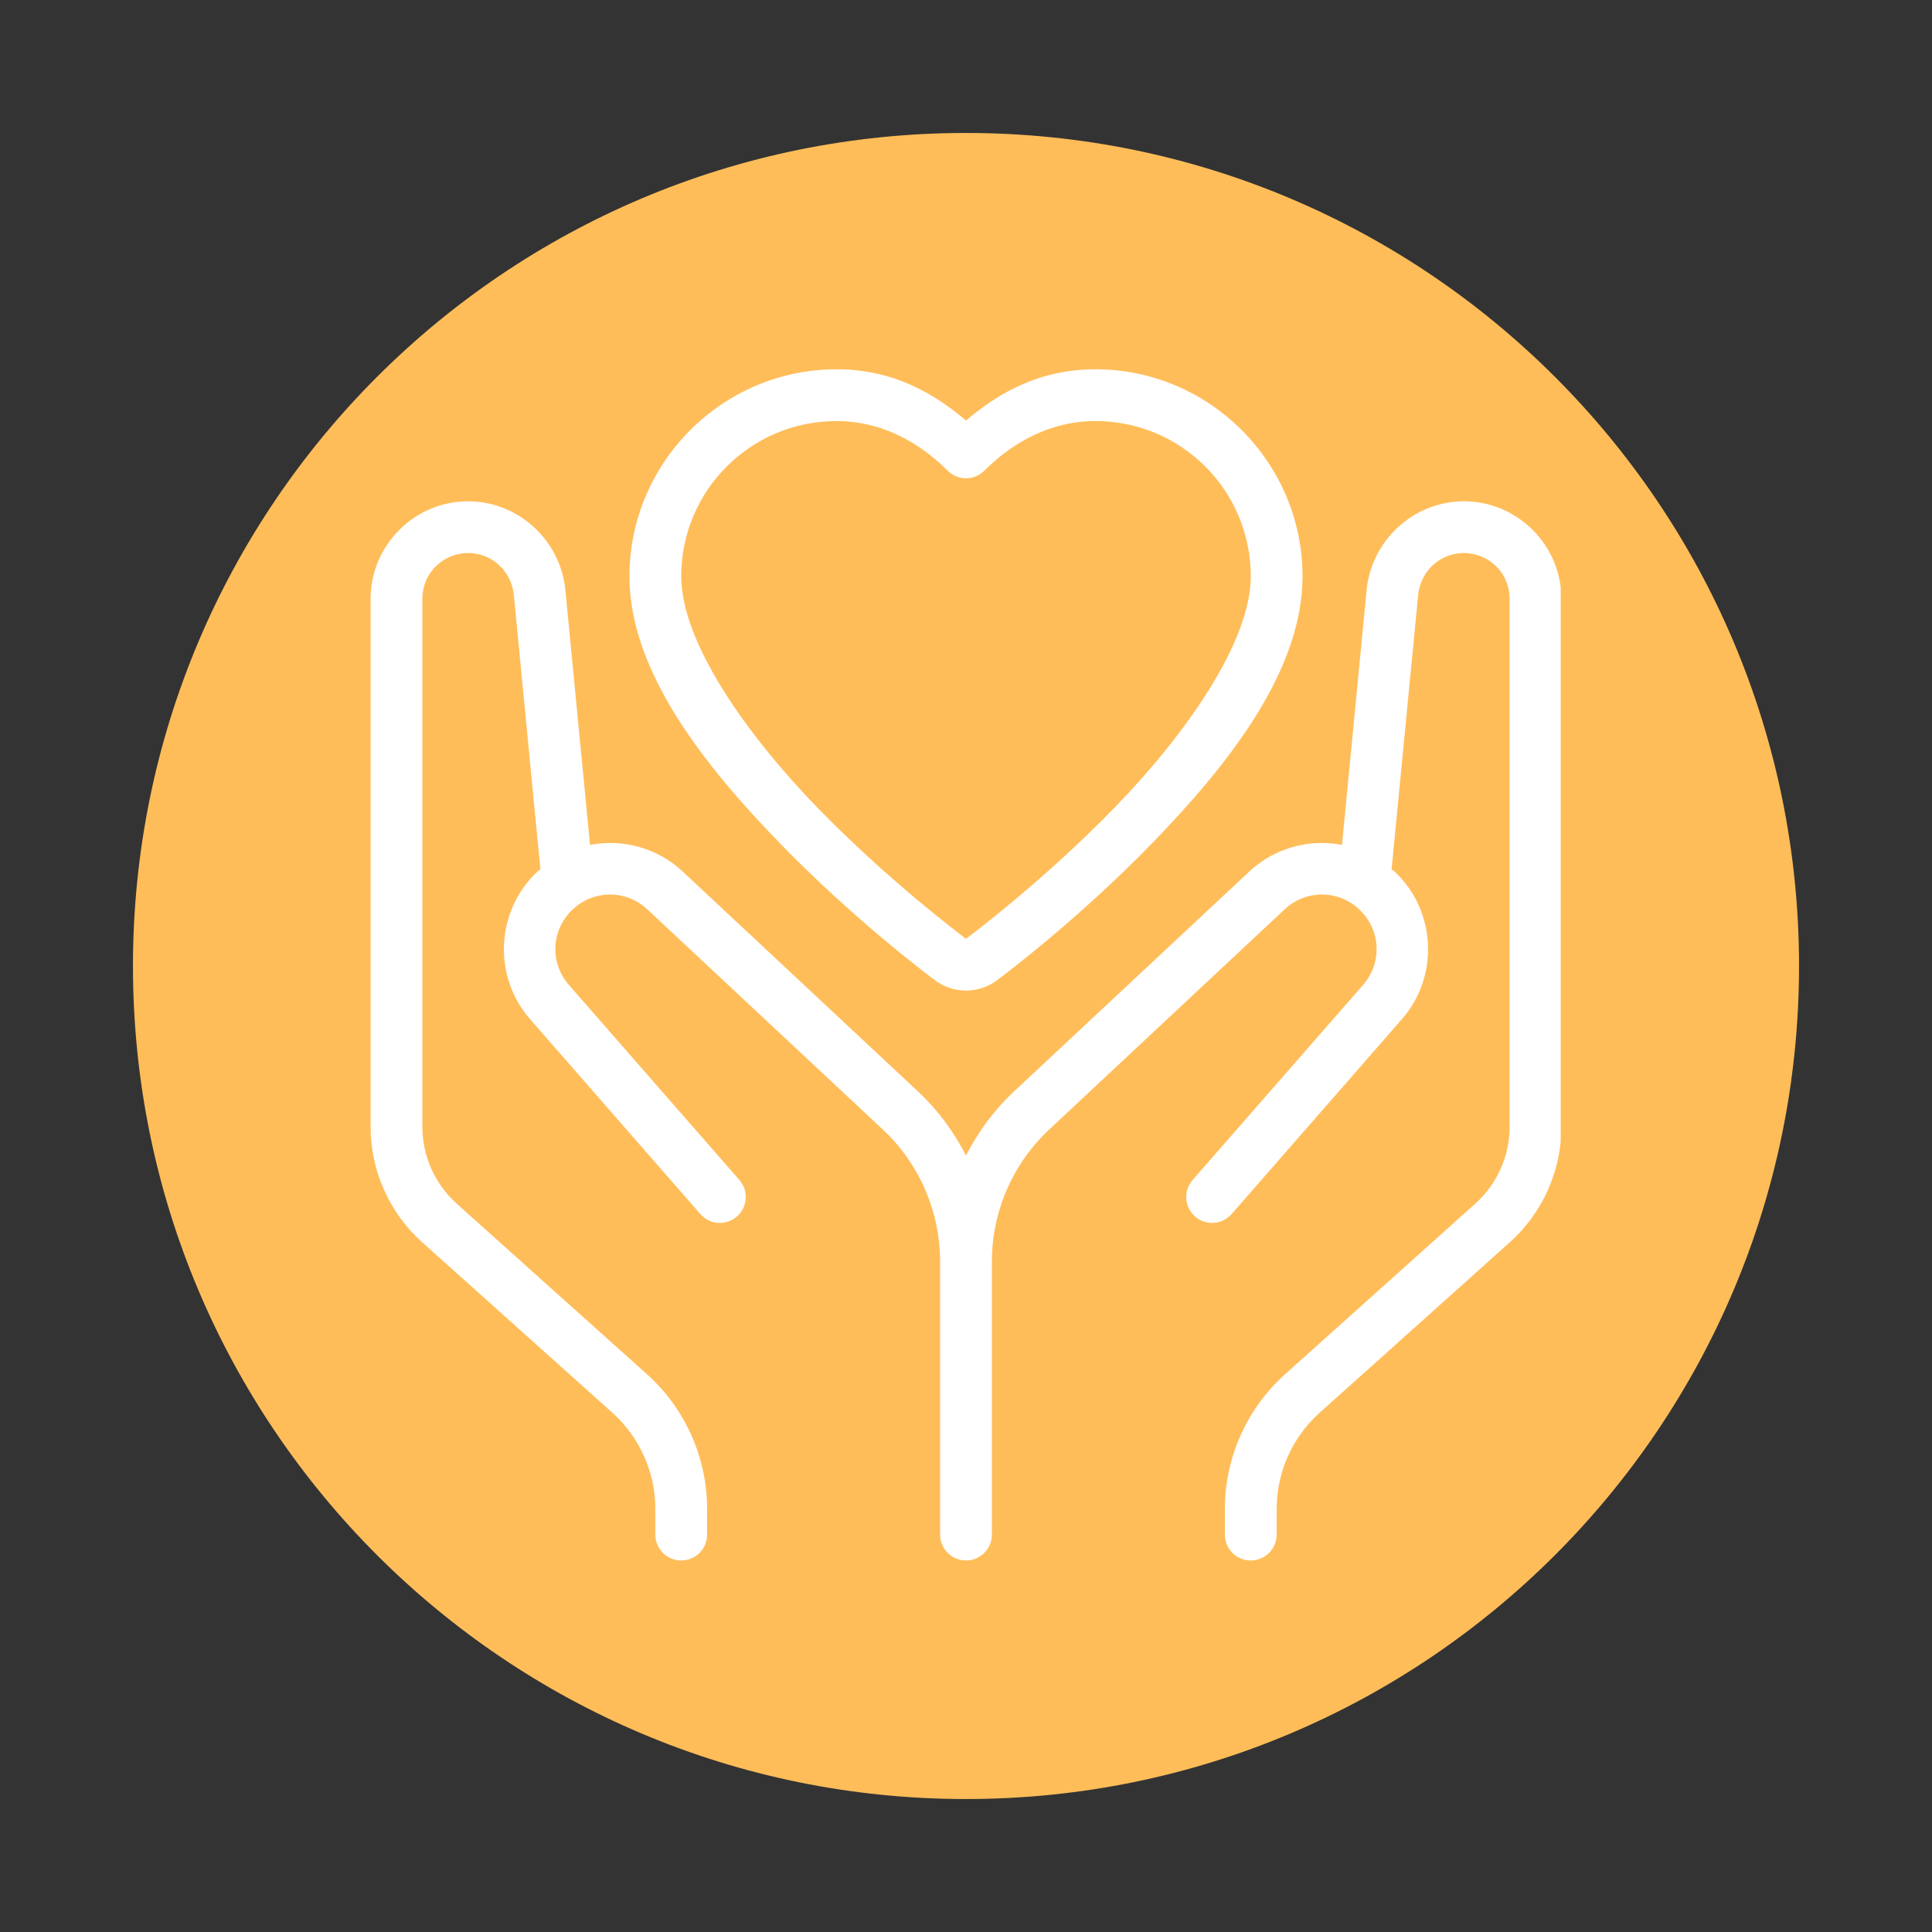 <svg xmlns="http://www.w3.org/2000/svg" xmlns:xlink="http://www.w3.org/1999/xlink" width="500" viewBox="0 0 375 375" height="500" preserveAspectRatio="xMidYMid meet"><rect x="0" y="0" width="375" height="375" fill="#333333" stroke="none"/><defs><clipPath id="84d7adee17"><path d="M 25.809 25.809 L 349.191 25.809 L 349.191 349.191 L 25.809 349.191 Z M 25.809 25.809 " clip-rule="nonzero"></path></clipPath><clipPath id="b5d766e7d8"><path d="M 187.5 25.809 C 98.199 25.809 25.809 98.199 25.809 187.5 C 25.809 276.801 98.199 349.191 187.5 349.191 C 276.801 349.191 349.191 276.801 349.191 187.5 C 349.191 98.199 276.801 25.809 187.5 25.809 Z M 187.5 25.809 " clip-rule="nonzero"></path></clipPath><clipPath id="0f52dffd73"><path d="M 71.93 71.641 L 302.93 71.641 L 302.93 303 L 71.93 303 Z M 71.93 71.641 " clip-rule="nonzero"></path></clipPath></defs><g clip-path="url(#84d7adee17)"><g clip-path="url(#b5d766e7d8)"><path fill="#ffbd59" d="M 25.809 25.809 L 349.191 25.809 L 349.191 349.191 L 25.809 349.191 Z M 25.809 25.809 " fill-opacity="1" fill-rule="nonzero"></path></g></g><g clip-path="url(#0f52dffd73)"><path fill="#ffffff" d="M 162.375 71.676 C 140.258 71.676 122.176 89.758 122.176 111.875 C 122.176 130.492 137.02 148.883 151.375 163.672 C 165.727 178.457 180.184 189.301 181.492 190.277 C 183.266 191.602 185.391 192.27 187.5 192.27 C 189.605 192.27 191.719 191.605 193.484 190.297 C 193.492 190.293 193.5 190.285 193.504 190.277 C 194.77 189.336 209.27 178.461 223.625 163.672 C 237.98 148.883 252.82 130.492 252.82 111.875 C 252.82 89.75 234.738 71.676 212.625 71.676 C 201.137 71.676 193.113 76.852 187.5 81.637 C 181.883 76.852 173.863 71.676 162.375 71.676 Z M 162.375 81.727 C 172.418 81.727 179.781 87.188 183.945 91.363 C 184.18 91.594 184.434 91.805 184.707 91.988 C 184.98 92.172 185.273 92.324 185.578 92.449 C 185.883 92.578 186.195 92.672 186.52 92.738 C 186.844 92.801 187.168 92.832 187.5 92.832 C 187.828 92.832 188.156 92.801 188.48 92.738 C 188.805 92.672 189.117 92.578 189.422 92.449 C 189.727 92.324 190.016 92.172 190.289 91.988 C 190.566 91.805 190.82 91.594 191.051 91.363 C 195.219 87.188 202.582 81.727 212.625 81.727 C 229.289 81.727 242.773 95.203 242.773 111.875 C 242.773 124.625 230.129 142.551 216.422 156.676 C 202.719 170.793 188.582 181.414 187.5 182.219 C 186.469 181.453 172.285 170.797 158.578 156.676 C 144.867 142.551 132.227 124.625 132.227 111.875 C 132.227 95.211 145.711 81.727 162.375 81.727 Z M 89.211 97.367 C 79.445 98.25 71.93 106.5 71.93 116.242 L 71.93 218.68 C 71.93 227.242 75.57 235.41 81.949 241.125 L 118.852 274.199 C 124.172 278.973 127.203 285.77 127.203 292.914 L 127.203 297.789 C 127.195 298.125 127.227 298.453 127.285 298.781 C 127.348 299.109 127.438 299.426 127.562 299.734 C 127.688 300.043 127.84 300.34 128.023 300.617 C 128.207 300.895 128.414 301.152 128.648 301.391 C 128.883 301.629 129.137 301.84 129.414 302.027 C 129.688 302.211 129.98 302.371 130.285 302.496 C 130.594 302.625 130.91 302.723 131.238 302.789 C 131.562 302.855 131.895 302.887 132.227 302.887 C 132.559 302.887 132.891 302.855 133.215 302.789 C 133.543 302.723 133.859 302.625 134.164 302.496 C 134.473 302.371 134.766 302.211 135.039 302.027 C 135.316 301.84 135.57 301.629 135.805 301.391 C 136.039 301.152 136.246 300.895 136.43 300.617 C 136.613 300.34 136.766 300.043 136.891 299.734 C 137.012 299.426 137.105 299.109 137.168 298.781 C 137.227 298.453 137.258 298.125 137.25 297.789 L 137.25 292.914 C 137.25 282.922 132.996 273.395 125.555 266.719 L 88.66 233.645 C 88.66 233.645 88.66 233.641 88.66 233.637 C 84.406 229.824 81.98 224.395 81.98 218.68 L 81.98 116.242 C 81.98 111.613 85.406 107.809 90.105 107.379 C 95.027 106.965 99.262 110.551 99.742 115.523 L 104.855 168.363 C 104.863 168.48 104.879 168.598 104.895 168.715 C 104.707 168.879 104.496 168.996 104.316 169.168 C 96.238 176.73 95.59 189.473 102.871 197.805 L 135.918 235.617 C 136.133 235.871 136.371 236.098 136.633 236.301 C 136.895 236.508 137.172 236.684 137.469 236.832 C 137.766 236.98 138.074 237.102 138.395 237.188 C 138.715 237.277 139.039 237.332 139.371 237.355 C 139.699 237.379 140.031 237.371 140.359 237.328 C 140.688 237.285 141.012 237.211 141.324 237.105 C 141.641 237 141.941 236.867 142.227 236.703 C 142.516 236.535 142.785 236.344 143.035 236.125 C 143.285 235.906 143.512 235.668 143.711 235.402 C 143.914 235.141 144.09 234.859 144.234 234.562 C 144.383 234.266 144.496 233.957 144.582 233.637 C 144.668 233.316 144.723 232.988 144.742 232.66 C 144.762 232.328 144.75 231.996 144.707 231.668 C 144.664 231.34 144.586 231.02 144.477 230.707 C 144.371 230.391 144.23 230.094 144.066 229.805 C 143.898 229.52 143.703 229.254 143.484 229.004 L 110.438 191.191 C 106.648 186.852 106.973 180.445 111.176 176.508 C 115.281 172.668 121.535 172.664 125.641 176.5 L 171.316 219.199 C 178.43 225.848 182.473 235.148 182.473 244.895 L 182.473 297.789 C 182.469 298.105 182.496 298.418 182.551 298.73 C 182.605 299.039 182.688 299.34 182.801 299.637 C 182.91 299.93 183.047 300.211 183.215 300.48 C 183.379 300.75 183.566 301 183.777 301.234 C 183.988 301.469 184.219 301.68 184.473 301.867 C 184.723 302.059 184.988 302.223 185.273 302.363 C 185.555 302.5 185.848 302.613 186.152 302.699 C 186.453 302.781 186.762 302.84 187.078 302.863 C 187.242 302.879 187.41 302.887 187.578 302.883 C 187.906 302.879 188.234 302.844 188.555 302.773 C 188.879 302.703 189.191 302.605 189.492 302.473 C 189.797 302.344 190.082 302.184 190.352 301.996 C 190.625 301.809 190.875 301.598 191.105 301.359 C 191.332 301.125 191.539 300.867 191.719 300.59 C 191.898 300.316 192.047 300.023 192.168 299.719 C 192.289 299.41 192.383 299.094 192.441 298.77 C 192.5 298.449 192.527 298.121 192.523 297.789 L 192.523 244.895 C 192.523 235.152 196.57 225.848 203.684 219.199 L 249.355 176.5 C 253.465 172.66 259.719 172.664 263.824 176.508 C 268.027 180.441 268.348 186.859 264.559 191.191 L 231.516 229.004 C 231.293 229.254 231.102 229.52 230.934 229.805 C 230.766 230.094 230.629 230.391 230.52 230.707 C 230.41 231.02 230.336 231.34 230.293 231.668 C 230.246 231.996 230.234 232.328 230.258 232.66 C 230.277 232.988 230.328 233.316 230.414 233.637 C 230.5 233.957 230.617 234.266 230.762 234.562 C 230.91 234.859 231.086 235.141 231.285 235.402 C 231.488 235.668 231.715 235.906 231.965 236.125 C 232.215 236.344 232.48 236.535 232.77 236.703 C 233.059 236.867 233.359 237 233.672 237.105 C 233.988 237.211 234.309 237.285 234.637 237.328 C 234.969 237.371 235.297 237.379 235.629 237.355 C 235.961 237.332 236.285 237.277 236.605 237.188 C 236.926 237.102 237.234 236.98 237.527 236.832 C 237.824 236.684 238.105 236.508 238.367 236.301 C 238.625 236.098 238.867 235.871 239.082 235.617 L 272.125 197.805 L 272.117 197.805 C 279.402 189.473 278.762 176.73 270.684 169.168 C 270.504 169 270.289 168.887 270.105 168.727 C 270.121 168.605 270.133 168.484 270.145 168.363 L 275.258 115.523 C 275.738 110.555 279.969 106.969 284.883 107.379 C 284.883 107.379 284.895 107.379 284.895 107.379 C 289.594 107.809 293.02 111.613 293.02 116.242 L 293.02 218.68 C 293.02 224.395 290.59 229.836 286.336 233.645 L 249.445 266.73 C 242.008 273.398 237.746 282.926 237.746 292.914 L 237.746 297.789 C 237.742 298.125 237.77 298.453 237.832 298.781 C 237.891 299.109 237.984 299.426 238.109 299.734 C 238.234 300.043 238.387 300.34 238.57 300.617 C 238.75 300.895 238.961 301.152 239.195 301.391 C 239.426 301.629 239.684 301.84 239.957 302.023 C 240.234 302.211 240.527 302.371 240.832 302.496 C 241.141 302.625 241.457 302.723 241.781 302.789 C 242.109 302.855 242.438 302.887 242.773 302.887 C 243.105 302.887 243.434 302.855 243.762 302.789 C 244.086 302.723 244.402 302.625 244.711 302.496 C 245.02 302.371 245.309 302.211 245.586 302.023 C 245.863 301.84 246.117 301.629 246.352 301.391 C 246.586 301.152 246.793 300.895 246.977 300.617 C 247.156 300.34 247.312 300.043 247.434 299.734 C 247.559 299.426 247.652 299.109 247.711 298.781 C 247.773 298.453 247.801 298.125 247.797 297.789 L 247.797 292.914 C 247.797 285.77 250.828 278.977 256.148 274.207 L 293.051 241.125 C 299.426 235.41 303.07 227.242 303.07 218.68 L 303.07 116.242 C 303.07 106.5 295.555 98.25 285.785 97.367 C 285.777 97.367 285.766 97.367 285.758 97.367 C 275.406 96.484 266.25 104.254 265.258 114.555 L 260.477 163.996 C 259.191 163.754 257.891 163.625 256.59 163.621 C 251.516 163.621 246.449 165.465 242.496 169.156 L 196.812 211.859 C 192.961 215.457 189.855 219.684 187.5 224.285 C 185.141 219.684 182.039 215.457 178.188 211.859 L 132.5 169.156 C 128.551 165.469 123.48 163.621 118.41 163.621 C 117.105 163.625 115.805 163.754 114.523 163.996 L 109.742 114.555 C 108.746 104.254 99.59 96.484 89.242 97.367 C 89.23 97.367 89.223 97.367 89.211 97.367 Z M 89.211 97.367 " fill-opacity="1" fill-rule="nonzero"></path></g></svg>